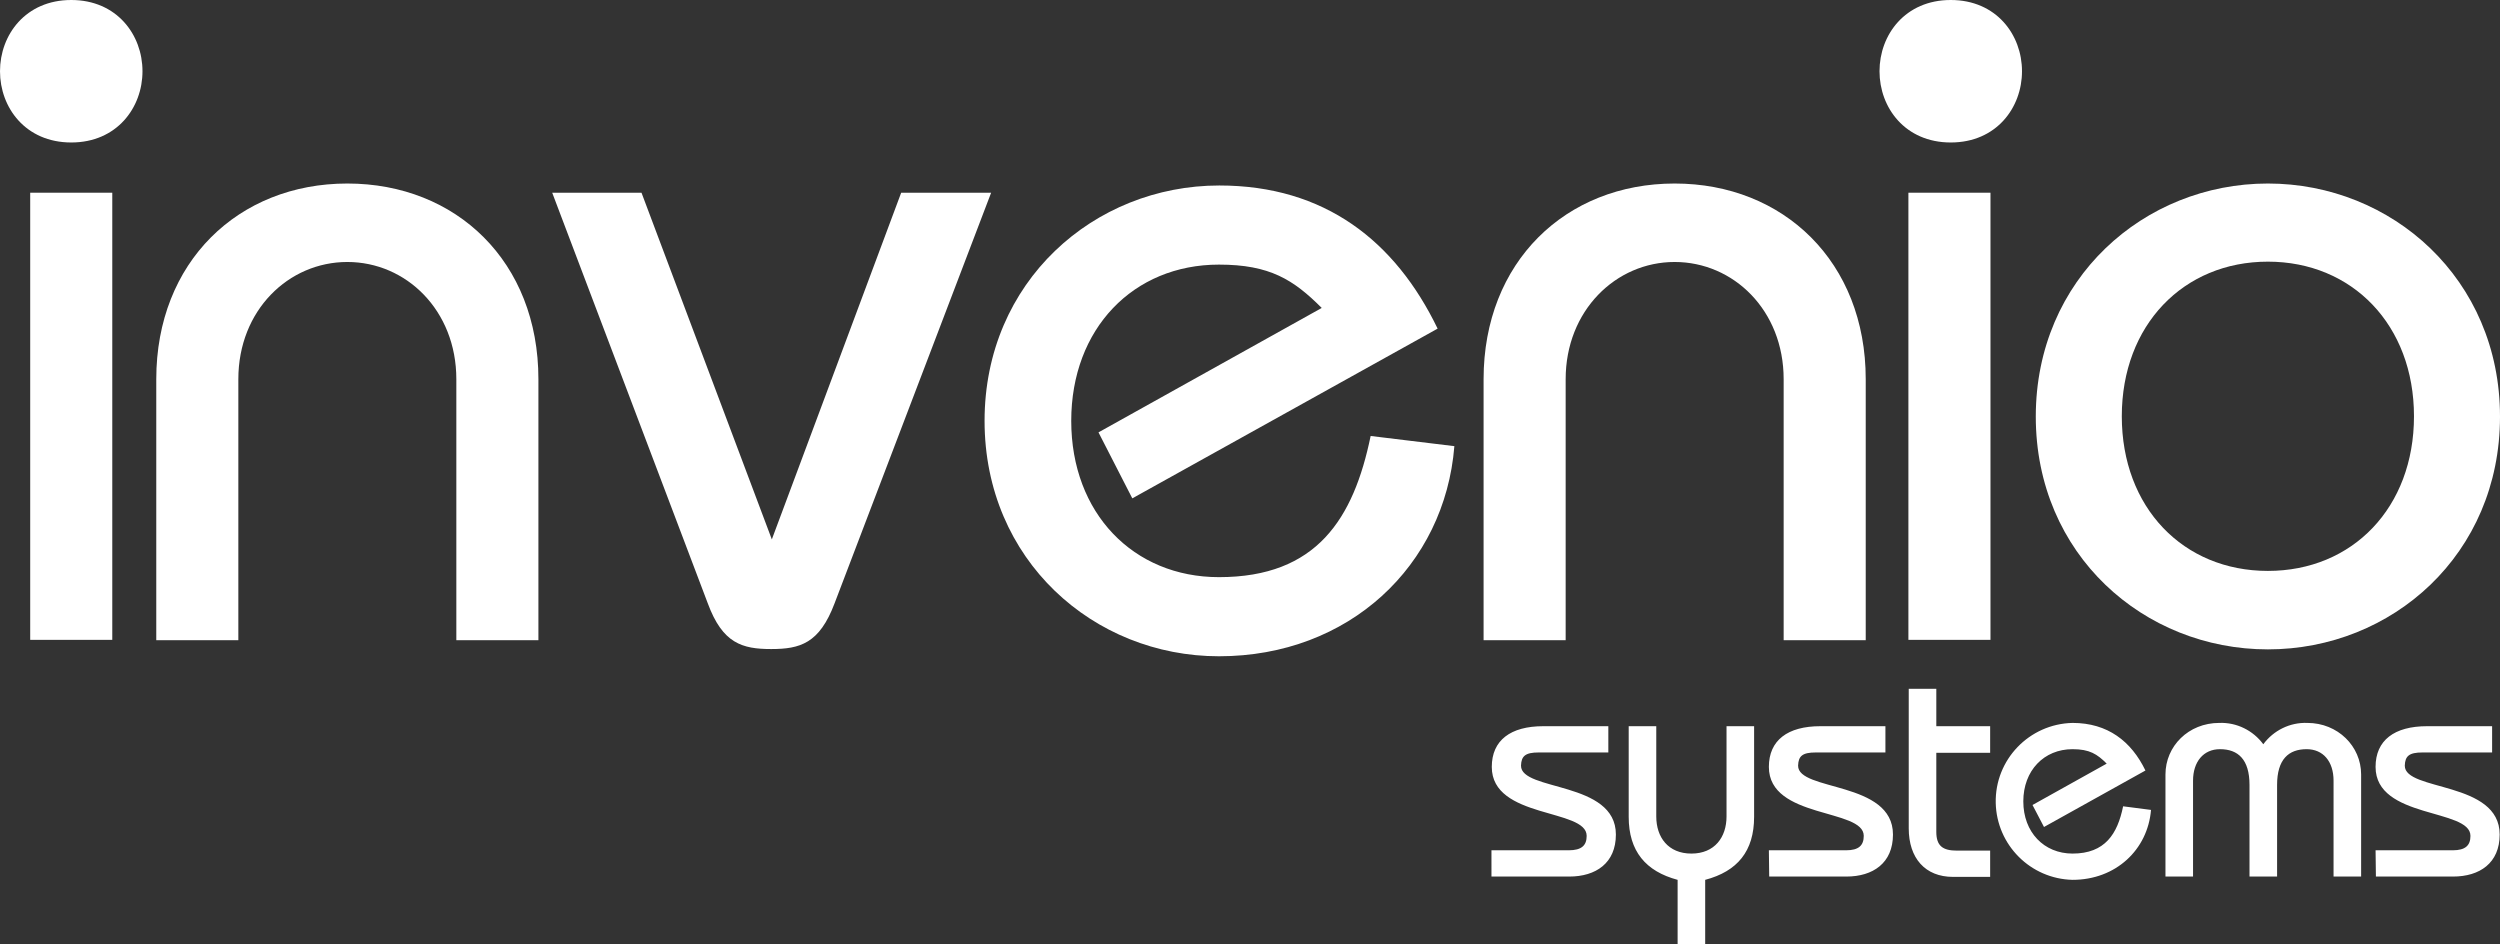 <?xml version="1.0" encoding="utf-8"?>
<!-- Generator: Adobe Illustrator 22.1.0, SVG Export Plug-In . SVG Version: 6.00 Build 0)  -->
<svg version="1.1" id="Layer_1" xmlns="http://www.w3.org/2000/svg" xmlns:xlink="http://www.w3.org/1999/xlink" x="0px" y="0px"
	 viewBox="0 0 761.5 287.6" style="enable-background:new 0 0 761.5 287.6;" xml:space="preserve">
<rect x="0" y="0" width="761.5" height="287.6" fill="#333333" stroke="none"/>
<style type="text/css">
	.st0{fill:#FFFFFF;}
</style>
<path class="st0" d="M21.7,0c13.9,0,21.7,10.6,21.7,21.7s-7.8,21.7-21.7,21.7S0,32.8,0,21.7S7.8,0,21.7,0z"/>
<rect x="9.2" y="58.7" class="st0" width="25" height="136.2"/>
<path class="st0" d="M47.6,195v-79.5c0-35.7,25-59.6,58.2-59.6S164,79.7,164,115.5V195h-25v-79.5c0-21-15.3-35.7-33.2-35.7
	s-33.2,14.7-33.2,35.7V195H47.6z"/>
<path class="st0" d="M301.9,58.7l-47.7,125.1c-4.6,12.2-10.5,13.9-19.3,13.9s-14.8-1.7-19.3-13.9L168.2,58.7h27.2l39.7,105.6
	l39.4-105.6H301.9z"/>
<path class="st0" d="M451.9,195v-79.5c0-35.7,25-59.6,58.2-59.6s58.2,23.9,58.2,59.6V195h-25v-79.5c0-21-15.3-35.7-33.2-35.7
	s-33.2,14.8-33.2,35.7V195H451.9z"/>
<path class="st0" d="M594.2,0c13.9,0,21.7,10.6,21.7,21.7s-7.8,21.7-21.7,21.7s-21.7-10.6-21.7-21.7S580.3,0,594.2,0z"/>
<rect x="581.3" y="58.7" class="st0" width="25" height="136.2"/>
<path class="st0" d="M690.8,55.9c-37.7,0-70.7,29-70.7,71s32.9,70.9,70.7,70.9s70.7-28.9,70.7-70.9S728.5,55.9,690.8,55.9z
	 M690.8,173.9c-25.8,0-44.5-19.3-44.5-47.1s18.8-47.1,44.5-47.1s44.5,19.3,44.5,47.1S716.6,173.9,690.8,173.9z"/>
<path class="st0" d="M344.9,151.8l-10.3-20.1l68-37.9c-8.6-8.6-15.8-13.2-31.3-13.2c-26.1,0-45,19.5-45,47.6s18.9,47.6,45,47.6
	c29.8,0,41-17.8,46.2-43l25.5,3.1c-2.9,36.4-32.1,64-71.7,64c-38.2,0-71.4-29.3-71.4-71.7s33.3-71.7,71.5-71.7
	c32.1,0,53.6,16.9,66.5,43.6L344.9,151.8z"/>
<path class="st0" d="M723.7,267h23.5c8.1,0,14.2-4.1,14.2-12.8c0-16.4-29-13.1-28.9-21c0.1-2.9,1.3-4,5.4-4h21.2v-8h-19.8
	c-10,0-15.7,4.3-15.7,12.4c0,15.9,28.9,12.6,28.9,21c0,2.9-1.5,4.4-5.4,4.4h-23.5L723.7,267z M668,267v-29.2c0-5.8,3.2-9.6,8.2-9.6
	c5.5,0,9,3.1,9,10.9V267h8.4v-27.9c0-7.8,3.5-10.9,9-10.9c5,0,8.2,3.7,8.2,9.6V267h8.4v-31.1c0-8.6-7.1-15.7-16.4-15.7
	c-5.3-0.2-10.3,2.3-13.4,6.5c-3.1-4.2-8.1-6.7-13.4-6.5c-9.4,0-16.4,7.1-16.4,15.7V267H668z M653.5,234.7
	c-4.3-8.9-11.5-14.5-22.2-14.5c-13.2,0.3-23.7,11.2-23.4,24.4c0.3,12.8,10.6,23.1,23.4,23.4c13.2,0,22.9-9.2,23.9-21.3l-8.5-1.1
	c-1.7,8.4-5.5,14.4-15.4,14.4c-8.7,0-15-6.5-15-15.9s6.3-15.9,15-15.9c5.2,0,7.5,1.5,10.4,4.4l-22.6,12.6l3.5,6.7L653.5,234.7z
	 M606.2,221.2h-16.4v-11.4h-8.4v42.5c0,9.1,5,14.8,13.5,14.8h11.3v-8h-10.1c-4.3,0-6.3-1.4-6.3-5.7v-24.1h16.4V221.2z M538.9,267
	h23.5c8.1,0,14.2-4.1,14.2-12.8c0-16.4-29-13.1-28.9-21c0.1-2.9,1.3-4,5.4-4h21.2v-8h-19.8c-10,0-15.7,4.3-15.7,12.4
	c0,15.9,28.9,12.6,28.9,21c0,2.9-1.5,4.4-5.4,4.4h-23.5L538.9,267z M496.1,221.2v27.6c0,10.5,5.2,16.6,14.9,19.2v19.7h8.4V268
	c9.8-2.6,14.9-8.7,14.9-19.2v-27.6h-8.4v27.5c0,6.3-3.6,11.3-10.7,11.3s-10.7-5-10.7-11.3v-27.5L496.1,221.2z M454.5,267H478
	c8.1,0,14.2-4.1,14.2-12.8c0-16.4-29-13.1-28.9-21c0.1-2.9,1.3-4,5.4-4h21.2v-8h-19.8c-10,0-15.7,4.3-15.7,12.4
	c0,15.9,28.9,12.6,28.9,21c0,2.9-1.5,4.4-5.5,4.4h-23.5V267z"/>
</svg>
